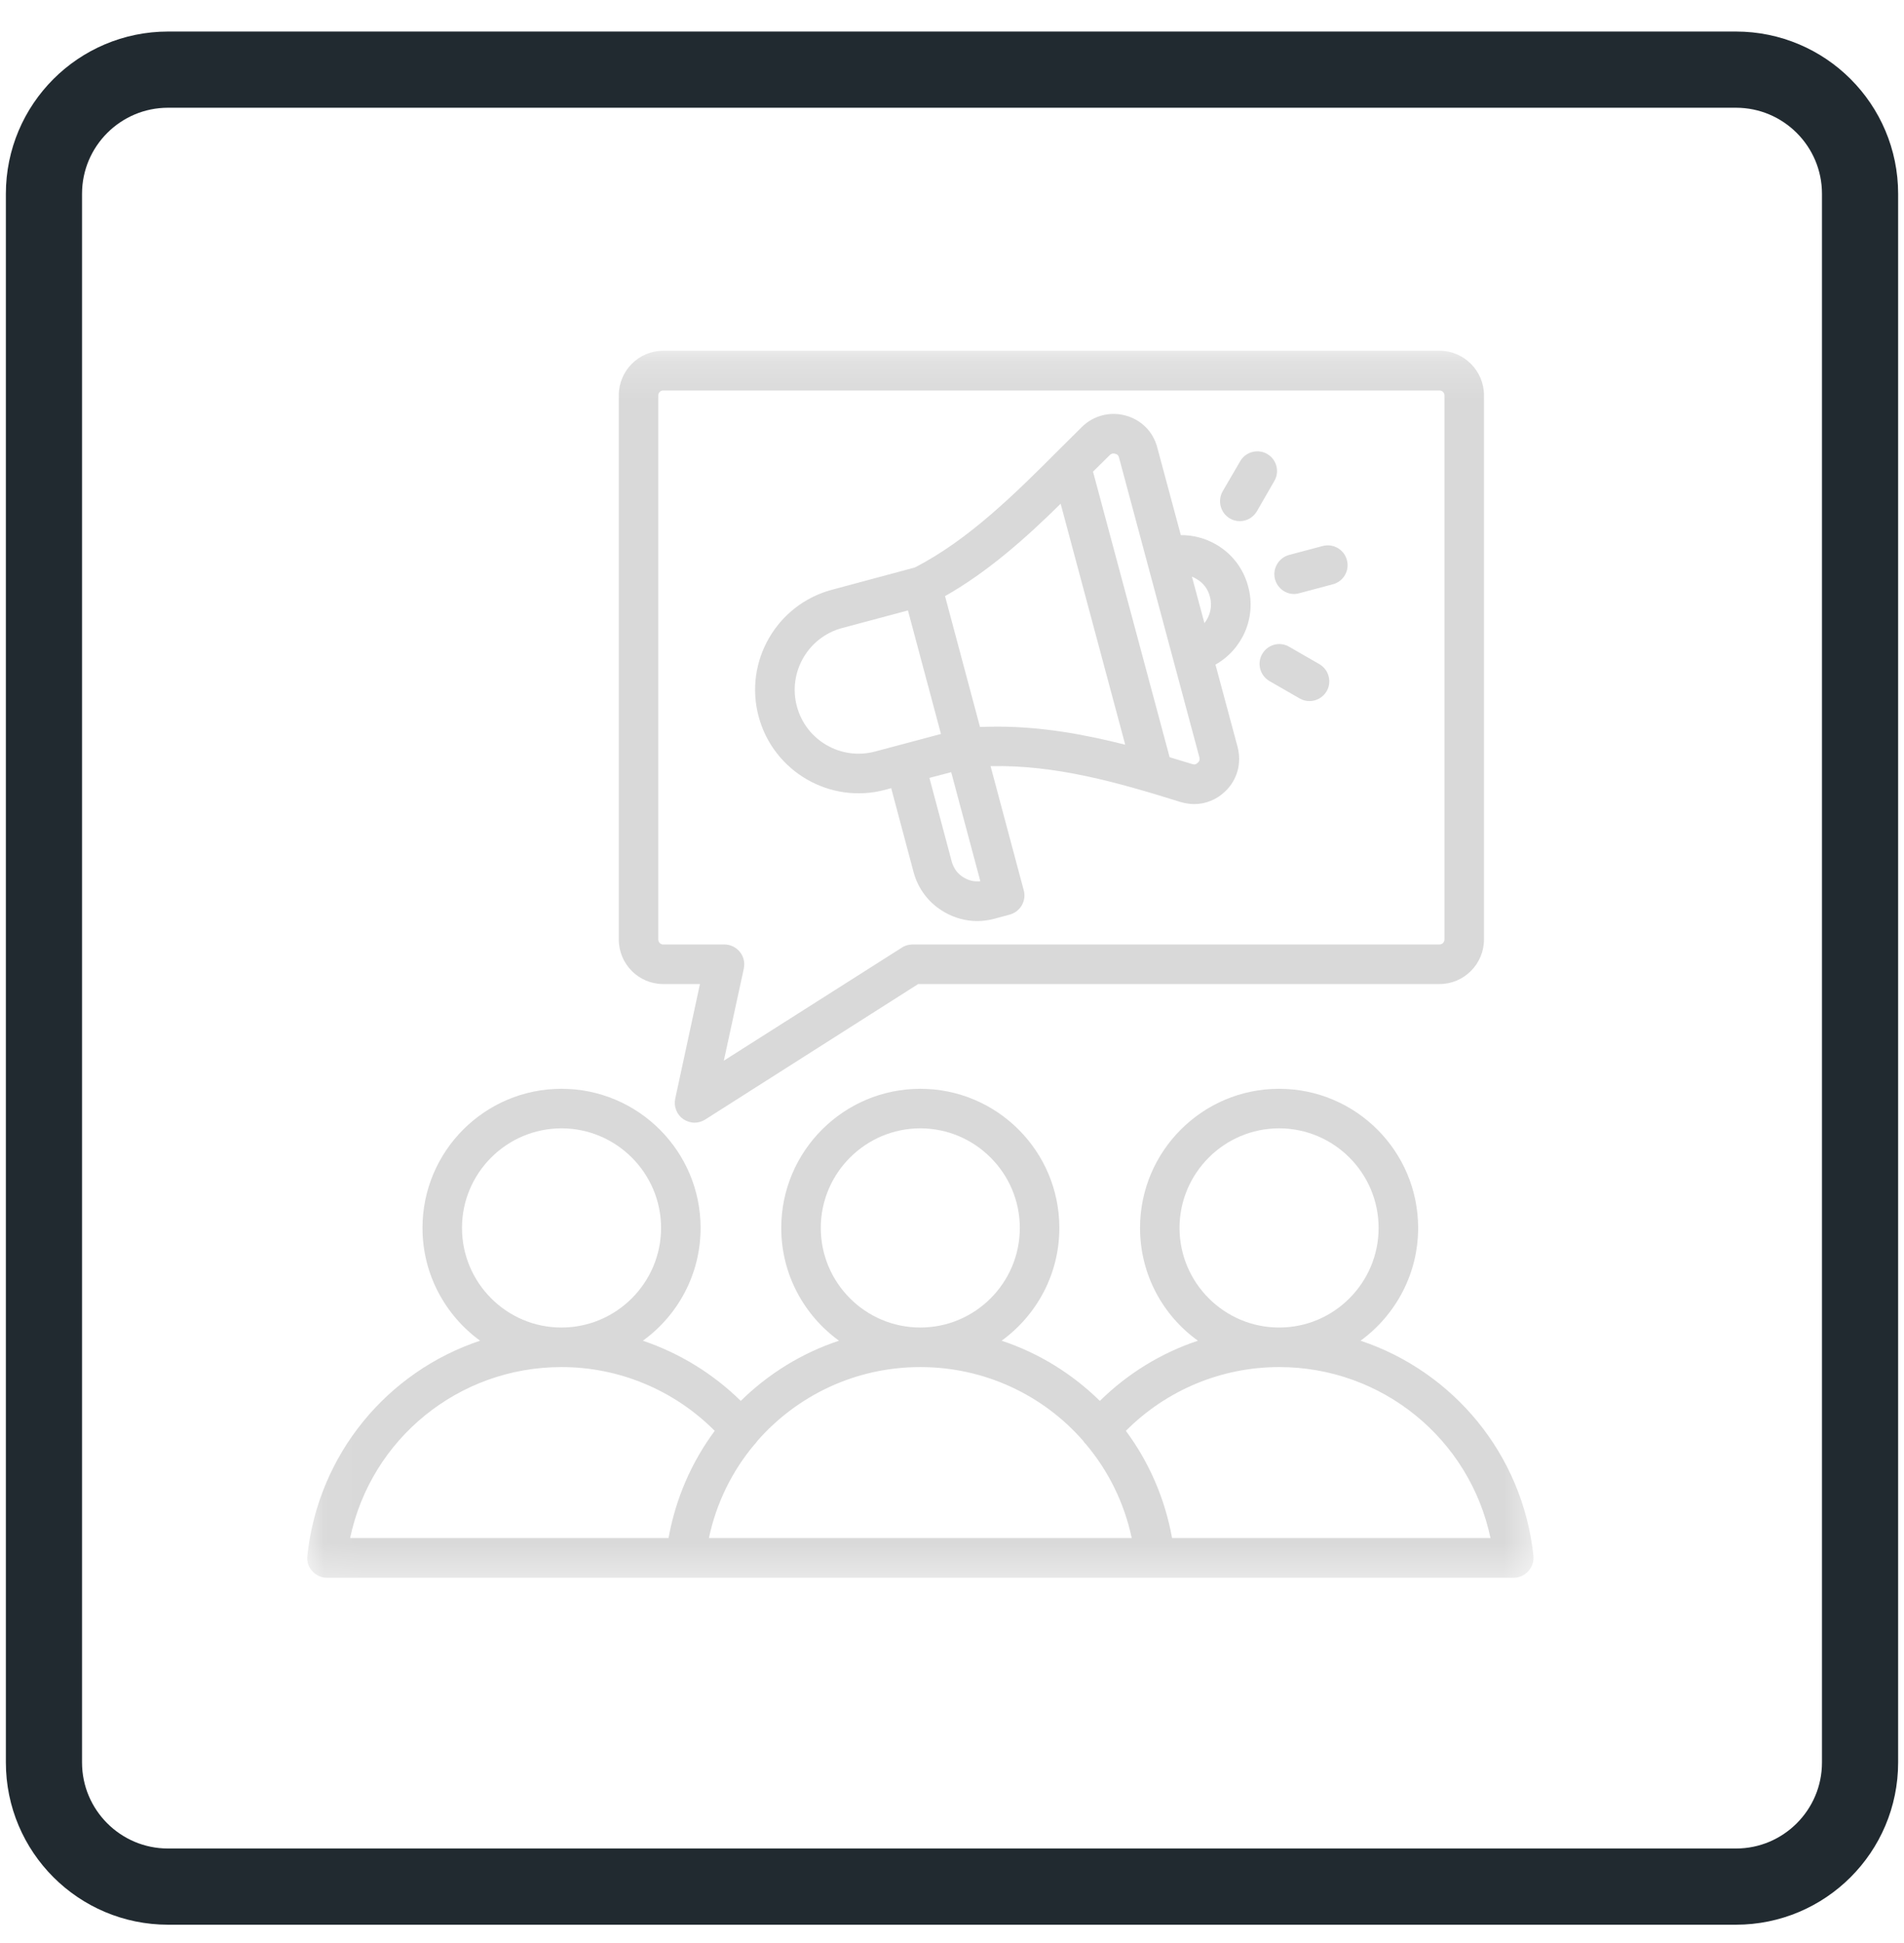 <svg xmlns="http://www.w3.org/2000/svg" width="50" height="51" viewBox="0 0 50 51" fill="none"><g clip-path="url(#clip0_517_10827)"><path d="M45.586 1.828H4.414C2.614 1.828 1.154 3.288 1.154 5.088V46.26C1.154 48.06 2.614 49.52 4.414 49.52H45.586C47.386 49.52 48.846 48.06 48.846 46.26V5.088C48.846 3.288 47.386 1.828 45.586 1.828Z" stroke="#212A30" stroke-width="2" stroke-miterlimit="10"></path><mask id="mask0_517_10827" style="mask-type:luminance" maskUnits="userSpaceOnUse" x="8" y="9" width="33" height="33"><path d="M8.045 9.207H40.414V41.576H8.045V9.207Z" fill="white"></path></mask><g mask="url(#mask0_517_10827)"><path d="M40.269 40.837C39.983 38.163 38.159 36.002 35.729 35.191C36.643 34.525 37.241 33.448 37.241 32.231C37.241 30.215 35.605 28.579 33.589 28.579C31.578 28.579 29.938 30.215 29.938 32.231C29.938 33.448 30.535 34.529 31.458 35.191C30.497 35.511 29.617 36.049 28.883 36.771C28.161 36.062 27.281 35.515 26.303 35.191C27.221 34.525 27.819 33.448 27.819 32.231C27.819 30.215 26.183 28.579 24.168 28.579C22.156 28.579 20.516 30.215 20.516 32.231C20.516 33.448 21.114 34.525 22.032 35.191C21.054 35.515 20.174 36.062 19.453 36.771C18.718 36.049 17.838 35.515 16.882 35.191C17.8 34.529 18.398 33.448 18.398 32.231C18.398 30.215 16.758 28.579 14.746 28.579C12.73 28.579 11.095 30.215 11.095 32.231C11.095 33.448 11.693 34.525 12.607 35.191C10.176 36.002 8.357 38.163 8.071 40.837C8.054 40.986 8.101 41.132 8.199 41.238C8.297 41.349 8.438 41.413 8.583 41.413H18.005H18.009H39.752C39.897 41.413 40.038 41.349 40.136 41.238C40.234 41.132 40.282 40.982 40.269 40.837ZM30.975 32.231C30.975 30.792 32.15 29.617 33.589 29.617C35.033 29.617 36.203 30.792 36.203 32.231C36.203 33.67 35.033 34.845 33.593 34.845C33.589 34.845 33.589 34.845 33.589 34.845C32.15 34.845 30.975 33.67 30.975 32.231ZM21.554 32.231C21.554 30.792 22.728 29.617 24.168 29.617C25.607 29.617 26.781 30.792 26.781 32.231C26.781 33.67 25.611 34.845 24.168 34.845C22.724 34.845 21.554 33.67 21.554 32.231ZM12.132 32.231C12.132 30.792 13.303 29.617 14.746 29.617C16.185 29.617 17.36 30.792 17.36 32.231C17.36 33.67 16.185 34.845 14.746 34.845C14.746 34.845 14.746 34.845 14.742 34.845C13.303 34.845 12.132 33.67 12.132 32.231ZM14.746 35.883C16.262 35.883 17.706 36.489 18.769 37.557C18.167 38.368 17.744 39.325 17.556 40.371H9.194C9.741 37.775 12.034 35.883 14.746 35.883ZM18.616 40.371C18.812 39.444 19.23 38.607 19.811 37.916C19.841 37.886 19.871 37.852 19.892 37.817C20.939 36.626 22.468 35.883 24.168 35.883C25.867 35.883 27.401 36.626 28.443 37.817C28.464 37.852 28.494 37.886 28.524 37.916C29.105 38.607 29.523 39.444 29.72 40.371H18.616ZM30.779 40.371C30.591 39.325 30.168 38.368 29.566 37.557C30.629 36.489 32.073 35.883 33.589 35.883C33.589 35.883 33.589 35.883 33.593 35.883C36.301 35.883 38.594 37.775 39.141 40.371H30.779ZM17.415 25.829H18.381L17.732 28.836C17.689 29.041 17.77 29.254 17.941 29.374C18.03 29.434 18.137 29.468 18.24 29.468C18.338 29.468 18.432 29.438 18.517 29.387L24.112 25.829H37.804C38.445 25.829 38.97 25.304 38.97 24.659V10.377C38.97 9.732 38.445 9.207 37.804 9.207H17.415C16.77 9.207 16.25 9.732 16.25 10.377V24.659C16.25 25.304 16.77 25.829 17.415 25.829ZM17.287 10.377C17.287 10.305 17.347 10.249 17.415 10.249H37.804C37.873 10.249 37.932 10.305 37.932 10.377V24.659C37.932 24.732 37.873 24.791 37.804 24.791H23.963C23.864 24.791 23.766 24.817 23.685 24.872L19.008 27.841L19.534 25.419C19.564 25.265 19.529 25.107 19.427 24.983C19.329 24.864 19.183 24.791 19.026 24.791H17.415C17.347 24.791 17.287 24.732 17.287 24.659V10.377ZM23.249 20.73L23.403 20.687L23.992 22.895C24.112 23.339 24.398 23.711 24.8 23.941C25.064 24.095 25.363 24.176 25.662 24.176C25.812 24.176 25.961 24.155 26.111 24.116L26.517 24.006C26.649 23.971 26.764 23.882 26.833 23.762C26.901 23.642 26.922 23.502 26.884 23.369L26.013 20.11C27.712 20.072 29.344 20.533 30.997 21.05C31.116 21.084 31.24 21.106 31.36 21.106C31.659 21.106 31.949 20.99 32.175 20.772C32.492 20.469 32.611 20.034 32.5 19.607L31.919 17.445C32.624 17.048 33 16.211 32.778 15.396C32.654 14.926 32.355 14.533 31.932 14.289C31.646 14.127 31.33 14.042 31.009 14.046L30.39 11.744C30.283 11.334 29.972 11.018 29.557 10.907C29.147 10.796 28.72 10.907 28.417 11.201C28.216 11.398 28.016 11.599 27.802 11.812C26.696 12.918 25.445 14.17 24.022 14.896L21.844 15.481C20.396 15.87 19.534 17.36 19.922 18.808C20.311 20.256 21.802 21.118 23.249 20.73ZM25.321 23.04C25.158 22.951 25.047 22.801 24.996 22.626L24.407 20.418L24.979 20.268L25.744 23.13C25.598 23.147 25.449 23.117 25.321 23.04ZM25.735 19.081L24.817 15.647C25.948 15.007 26.952 14.11 27.853 13.222L29.549 19.547C28.468 19.273 27.349 19.073 26.196 19.073C26.043 19.073 25.889 19.077 25.735 19.081ZM31.411 15.191C31.595 15.293 31.723 15.46 31.774 15.665C31.842 15.912 31.778 16.169 31.629 16.356L31.3 15.135C31.338 15.152 31.377 15.169 31.411 15.191ZM29.284 11.911C29.344 11.923 29.374 11.957 29.387 12.013L31.496 19.876C31.509 19.935 31.501 19.982 31.454 20.021C31.411 20.064 31.368 20.076 31.308 20.055C31.112 19.995 30.911 19.935 30.715 19.876L28.703 12.38C28.853 12.231 28.998 12.086 29.143 11.945C29.186 11.906 29.229 11.893 29.284 11.911ZM22.113 16.485L23.843 16.023L24.71 19.265L23.638 19.551L22.98 19.726C22.088 19.965 21.165 19.436 20.926 18.539C20.687 17.646 21.221 16.724 22.113 16.485ZM34.84 18.142C34.742 18.308 34.567 18.402 34.388 18.402C34.302 18.402 34.213 18.381 34.132 18.334L33.337 17.877C33.089 17.732 33.004 17.416 33.145 17.168C33.29 16.916 33.606 16.831 33.854 16.976L34.648 17.433C34.896 17.578 34.981 17.894 34.84 18.142ZM33.85 14.567L34.734 14.332C35.011 14.259 35.297 14.422 35.37 14.699C35.447 14.977 35.28 15.263 35.003 15.336L34.119 15.571C34.076 15.583 34.029 15.592 33.986 15.592C33.756 15.592 33.546 15.438 33.482 15.203C33.41 14.93 33.572 14.644 33.85 14.567ZM32.107 12.897L32.568 12.107C32.709 11.859 33.03 11.774 33.277 11.915C33.525 12.06 33.61 12.376 33.465 12.624L33.008 13.418C32.91 13.585 32.739 13.679 32.556 13.679C32.47 13.679 32.38 13.657 32.299 13.61C32.052 13.465 31.966 13.149 32.107 12.897Z" fill="#D9D9D9"></path></g></g><defs><clipPath id="clip0_517_10827"><rect width="50" height="50" fill="white" transform="translate(0 0.674)"></rect></clipPath></defs></svg>